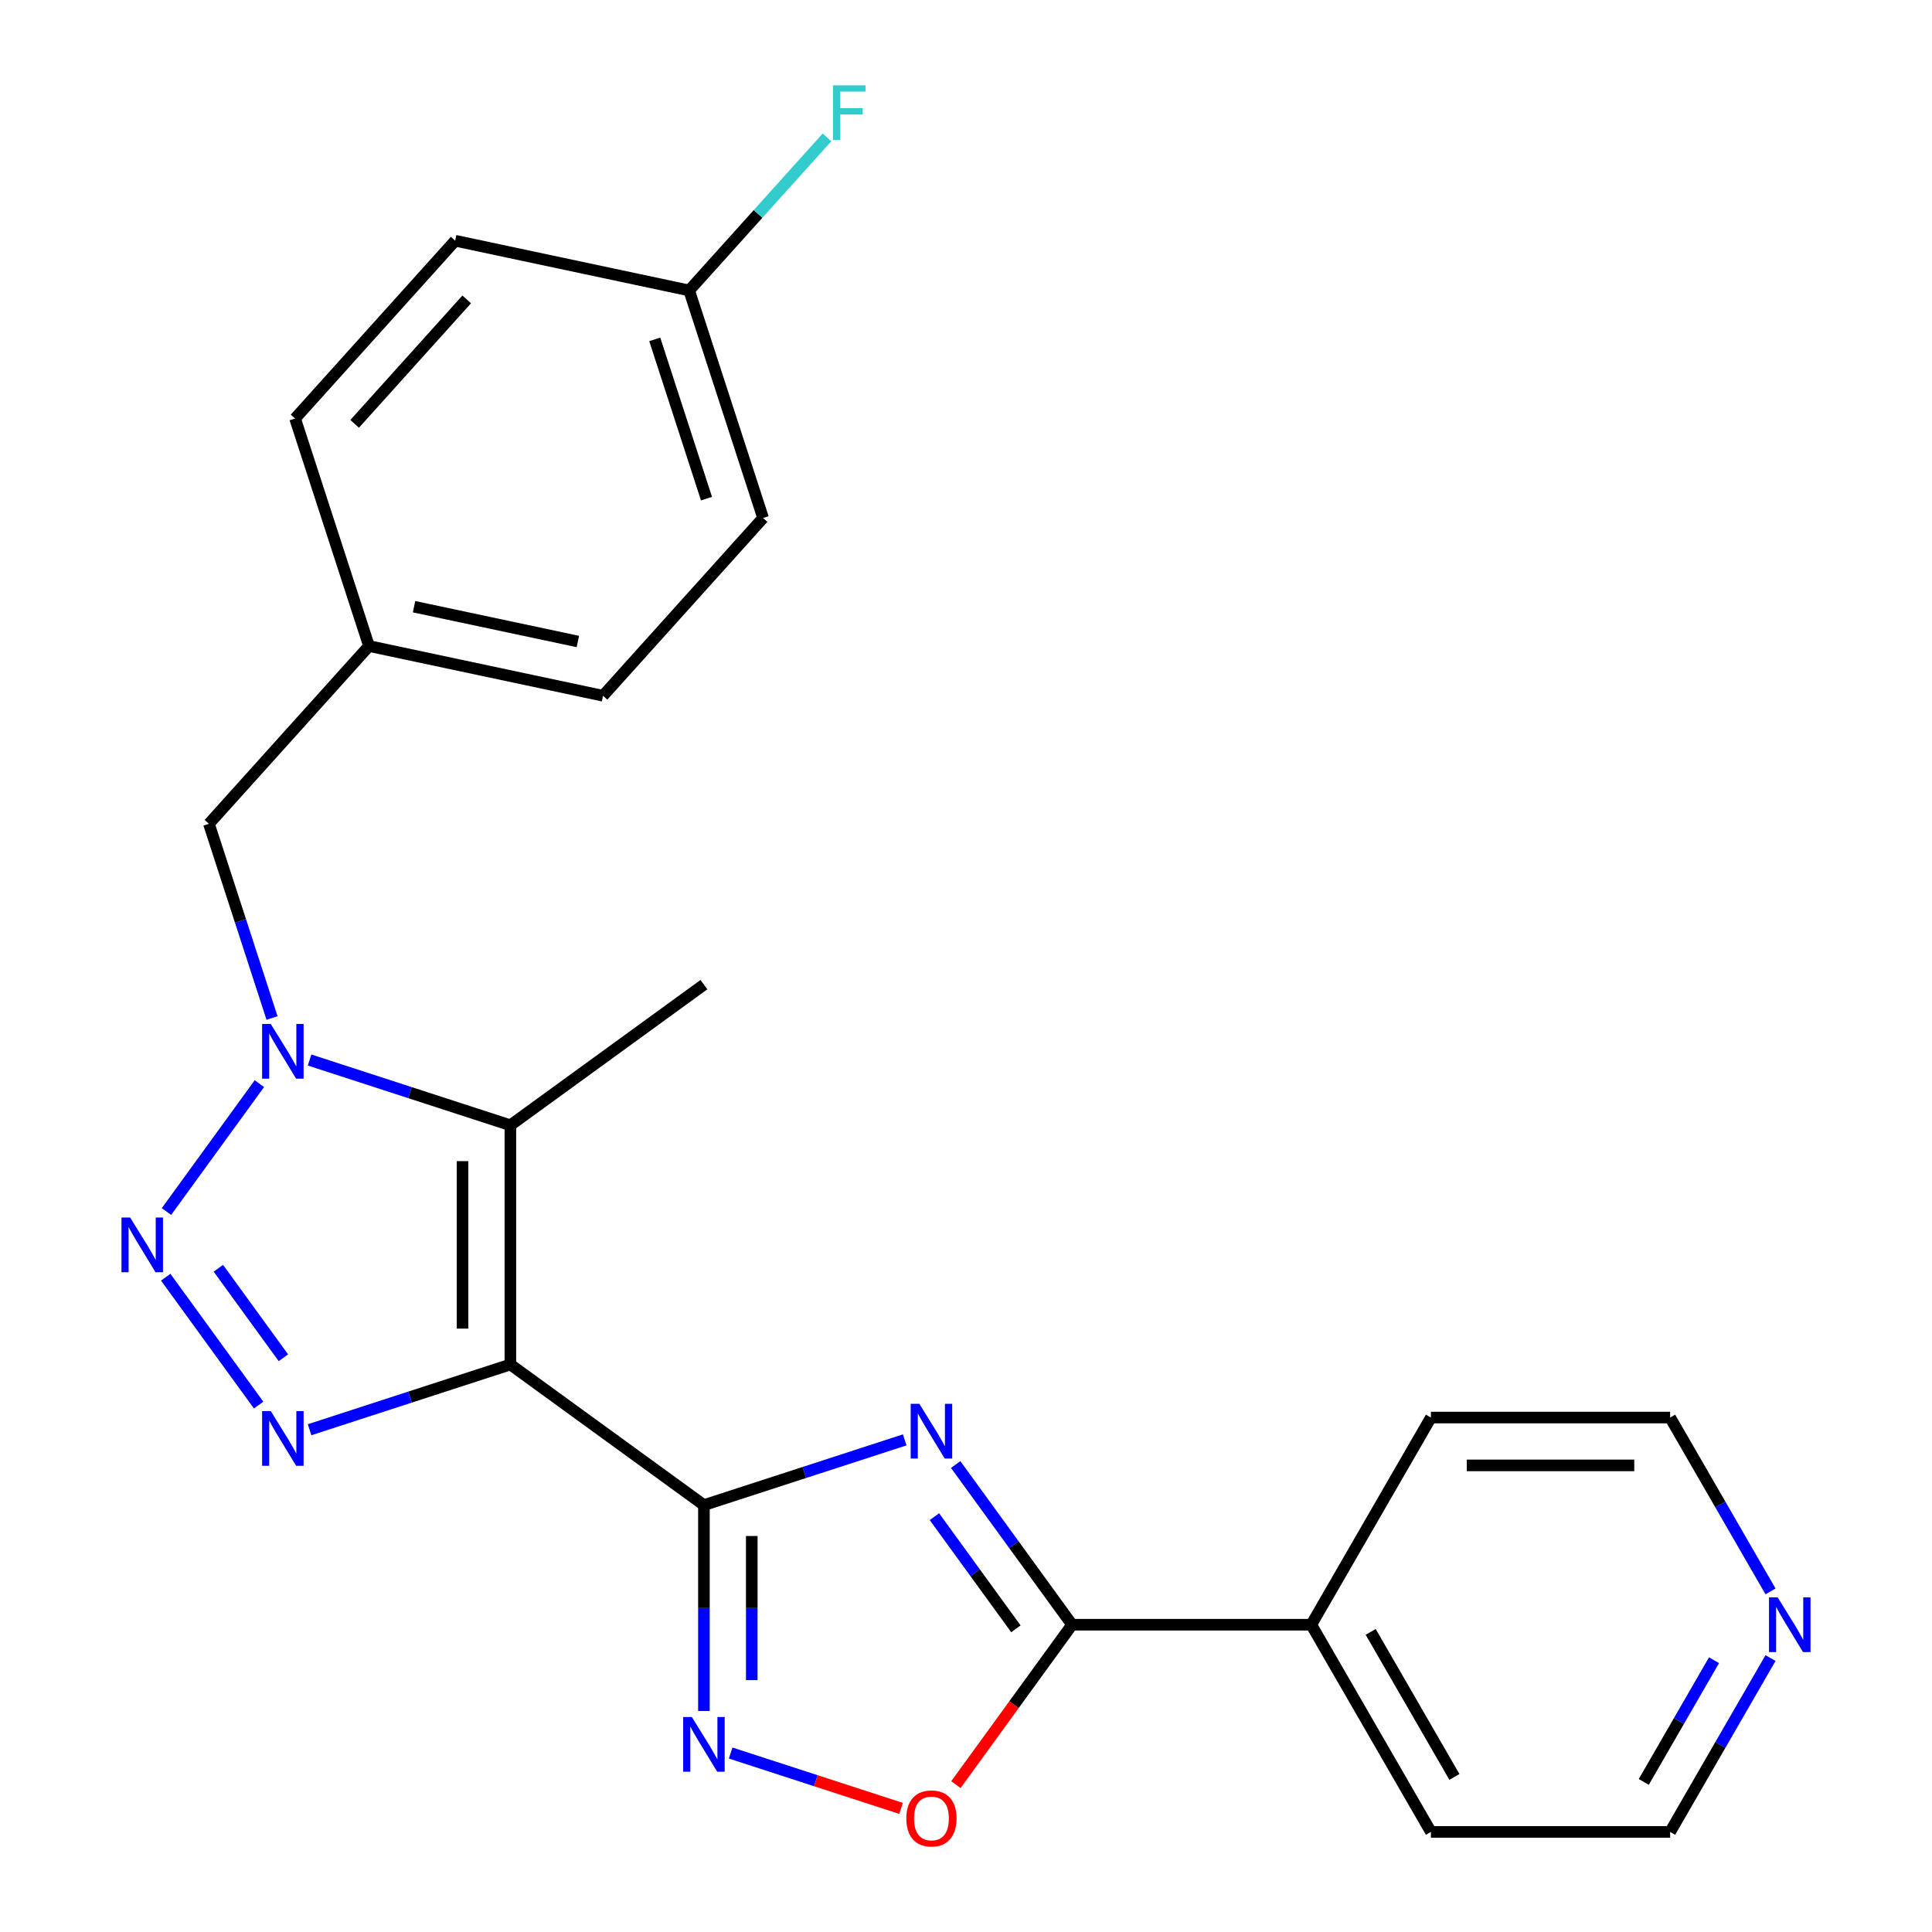 <?xml version='1.0' encoding='iso-8859-1'?>
<svg version='1.1' baseProfile='full'
              xmlns='http://www.w3.org/2000/svg'
                      xmlns:rdkit='http://www.rdkit.org/xml'
                      xmlns:xlink='http://www.w3.org/1999/xlink'
                  xml:space='preserve'
width='1000px' height='1000px' viewBox='0 0 1000 1000'>
<!-- END OF HEADER -->
<rect style='opacity:1.0;fill:#FFFFFF;stroke:none' width='1000' height='1000' x='0' y='0'> </rect>
<path class='bond-0' d='M 264.171,706.261 L 364.349,779.044' style='fill:none;fill-rule:evenodd;stroke:#000000;stroke-width:6px;stroke-linecap:butt;stroke-linejoin:miter;stroke-opacity:1' />
<path class='bond-2' d='M 264.171,706.261 L 212.206,723.145' style='fill:none;fill-rule:evenodd;stroke:#000000;stroke-width:6px;stroke-linecap:butt;stroke-linejoin:miter;stroke-opacity:1' />
<path class='bond-2' d='M 212.206,723.145 L 160.241,740.03' style='fill:none;fill-rule:evenodd;stroke:#0000FF;stroke-width:6px;stroke-linecap:butt;stroke-linejoin:miter;stroke-opacity:1' />
<path class='bond-5' d='M 264.171,706.261 L 264.171,582.434' style='fill:none;fill-rule:evenodd;stroke:#000000;stroke-width:6px;stroke-linecap:butt;stroke-linejoin:miter;stroke-opacity:1' />
<path class='bond-5' d='M 239.406,687.687 L 239.406,601.008' style='fill:none;fill-rule:evenodd;stroke:#000000;stroke-width:6px;stroke-linecap:butt;stroke-linejoin:miter;stroke-opacity:1' />
<path class='bond-1' d='M 364.349,779.044 L 416.314,762.16' style='fill:none;fill-rule:evenodd;stroke:#000000;stroke-width:6px;stroke-linecap:butt;stroke-linejoin:miter;stroke-opacity:1' />
<path class='bond-1' d='M 416.314,762.16 L 468.279,745.275' style='fill:none;fill-rule:evenodd;stroke:#0000FF;stroke-width:6px;stroke-linecap:butt;stroke-linejoin:miter;stroke-opacity:1' />
<path class='bond-6' d='M 364.349,779.044 L 364.349,832.33' style='fill:none;fill-rule:evenodd;stroke:#000000;stroke-width:6px;stroke-linecap:butt;stroke-linejoin:miter;stroke-opacity:1' />
<path class='bond-6' d='M 364.349,832.33 L 364.349,885.615' style='fill:none;fill-rule:evenodd;stroke:#0000FF;stroke-width:6px;stroke-linecap:butt;stroke-linejoin:miter;stroke-opacity:1' />
<path class='bond-6' d='M 389.114,795.03 L 389.114,832.33' style='fill:none;fill-rule:evenodd;stroke:#000000;stroke-width:6px;stroke-linecap:butt;stroke-linejoin:miter;stroke-opacity:1' />
<path class='bond-6' d='M 389.114,832.33 L 389.114,869.629' style='fill:none;fill-rule:evenodd;stroke:#0000FF;stroke-width:6px;stroke-linecap:butt;stroke-linejoin:miter;stroke-opacity:1' />
<path class='bond-7' d='M 494.652,758.035 L 524.775,799.496' style='fill:none;fill-rule:evenodd;stroke:#0000FF;stroke-width:6px;stroke-linecap:butt;stroke-linejoin:miter;stroke-opacity:1' />
<path class='bond-7' d='M 524.775,799.496 L 554.899,840.957' style='fill:none;fill-rule:evenodd;stroke:#000000;stroke-width:6px;stroke-linecap:butt;stroke-linejoin:miter;stroke-opacity:1' />
<path class='bond-7' d='M 483.654,785.03 L 504.74,814.053' style='fill:none;fill-rule:evenodd;stroke:#0000FF;stroke-width:6px;stroke-linecap:butt;stroke-linejoin:miter;stroke-opacity:1' />
<path class='bond-7' d='M 504.74,814.053 L 525.826,843.076' style='fill:none;fill-rule:evenodd;stroke:#000000;stroke-width:6px;stroke-linecap:butt;stroke-linejoin:miter;stroke-opacity:1' />
<path class='bond-3' d='M 133.868,727.27 L 85.772,661.07' style='fill:none;fill-rule:evenodd;stroke:#0000FF;stroke-width:6px;stroke-linecap:butt;stroke-linejoin:miter;stroke-opacity:1' />
<path class='bond-3' d='M 146.689,702.783 L 113.022,656.443' style='fill:none;fill-rule:evenodd;stroke:#0000FF;stroke-width:6px;stroke-linecap:butt;stroke-linejoin:miter;stroke-opacity:1' />
<path class='bond-24' d='M 86.159,627.092 L 134.256,560.892' style='fill:none;fill-rule:evenodd;stroke:#0000FF;stroke-width:6px;stroke-linecap:butt;stroke-linejoin:miter;stroke-opacity:1' />
<path class='bond-4' d='M 160.241,548.665 L 212.206,565.55' style='fill:none;fill-rule:evenodd;stroke:#0000FF;stroke-width:6px;stroke-linecap:butt;stroke-linejoin:miter;stroke-opacity:1' />
<path class='bond-4' d='M 212.206,565.55 L 264.171,582.434' style='fill:none;fill-rule:evenodd;stroke:#000000;stroke-width:6px;stroke-linecap:butt;stroke-linejoin:miter;stroke-opacity:1' />
<path class='bond-9' d='M 140.799,526.914 L 124.47,476.659' style='fill:none;fill-rule:evenodd;stroke:#0000FF;stroke-width:6px;stroke-linecap:butt;stroke-linejoin:miter;stroke-opacity:1' />
<path class='bond-9' d='M 124.47,476.659 L 108.141,426.404' style='fill:none;fill-rule:evenodd;stroke:#000000;stroke-width:6px;stroke-linecap:butt;stroke-linejoin:miter;stroke-opacity:1' />
<path class='bond-13' d='M 264.171,582.434 L 364.349,509.651' style='fill:none;fill-rule:evenodd;stroke:#000000;stroke-width:6px;stroke-linecap:butt;stroke-linejoin:miter;stroke-opacity:1' />
<path class='bond-8' d='M 378.185,907.366 L 422.284,921.695' style='fill:none;fill-rule:evenodd;stroke:#0000FF;stroke-width:6px;stroke-linecap:butt;stroke-linejoin:miter;stroke-opacity:1' />
<path class='bond-8' d='M 422.284,921.695 L 466.383,936.024' style='fill:none;fill-rule:evenodd;stroke:#FF0000;stroke-width:6px;stroke-linecap:butt;stroke-linejoin:miter;stroke-opacity:1' />
<path class='bond-10' d='M 554.899,840.957 L 678.725,840.957' style='fill:none;fill-rule:evenodd;stroke:#000000;stroke-width:6px;stroke-linecap:butt;stroke-linejoin:miter;stroke-opacity:1' />
<path class='bond-25' d='M 554.899,840.957 L 524.833,882.339' style='fill:none;fill-rule:evenodd;stroke:#000000;stroke-width:6px;stroke-linecap:butt;stroke-linejoin:miter;stroke-opacity:1' />
<path class='bond-25' d='M 524.833,882.339 L 494.768,923.72' style='fill:none;fill-rule:evenodd;stroke:#FF0000;stroke-width:6px;stroke-linecap:butt;stroke-linejoin:miter;stroke-opacity:1' />
<path class='bond-12' d='M 108.141,426.404 L 190.997,334.383' style='fill:none;fill-rule:evenodd;stroke:#000000;stroke-width:6px;stroke-linecap:butt;stroke-linejoin:miter;stroke-opacity:1' />
<path class='bond-22' d='M 678.725,840.957 L 740.638,733.721' style='fill:none;fill-rule:evenodd;stroke:#000000;stroke-width:6px;stroke-linecap:butt;stroke-linejoin:miter;stroke-opacity:1' />
<path class='bond-23' d='M 678.725,840.957 L 740.638,948.194' style='fill:none;fill-rule:evenodd;stroke:#000000;stroke-width:6px;stroke-linecap:butt;stroke-linejoin:miter;stroke-opacity:1' />
<path class='bond-23' d='M 709.459,844.66 L 752.799,919.726' style='fill:none;fill-rule:evenodd;stroke:#000000;stroke-width:6px;stroke-linecap:butt;stroke-linejoin:miter;stroke-opacity:1' />
<path class='bond-11' d='M 916.416,858.213 L 890.44,903.204' style='fill:none;fill-rule:evenodd;stroke:#0000FF;stroke-width:6px;stroke-linecap:butt;stroke-linejoin:miter;stroke-opacity:1' />
<path class='bond-11' d='M 890.44,903.204 L 864.465,948.194' style='fill:none;fill-rule:evenodd;stroke:#000000;stroke-width:6px;stroke-linecap:butt;stroke-linejoin:miter;stroke-opacity:1' />
<path class='bond-11' d='M 887.176,859.328 L 868.993,890.821' style='fill:none;fill-rule:evenodd;stroke:#0000FF;stroke-width:6px;stroke-linecap:butt;stroke-linejoin:miter;stroke-opacity:1' />
<path class='bond-11' d='M 868.993,890.821 L 850.81,922.315' style='fill:none;fill-rule:evenodd;stroke:#000000;stroke-width:6px;stroke-linecap:butt;stroke-linejoin:miter;stroke-opacity:1' />
<path class='bond-27' d='M 916.416,823.702 L 890.44,778.711' style='fill:none;fill-rule:evenodd;stroke:#0000FF;stroke-width:6px;stroke-linecap:butt;stroke-linejoin:miter;stroke-opacity:1' />
<path class='bond-27' d='M 890.44,778.711 L 864.465,733.721' style='fill:none;fill-rule:evenodd;stroke:#000000;stroke-width:6px;stroke-linecap:butt;stroke-linejoin:miter;stroke-opacity:1' />
<path class='bond-16' d='M 190.997,334.383 L 152.732,216.617' style='fill:none;fill-rule:evenodd;stroke:#000000;stroke-width:6px;stroke-linecap:butt;stroke-linejoin:miter;stroke-opacity:1' />
<path class='bond-17' d='M 190.997,334.383 L 312.118,360.128' style='fill:none;fill-rule:evenodd;stroke:#000000;stroke-width:6px;stroke-linecap:butt;stroke-linejoin:miter;stroke-opacity:1' />
<path class='bond-17' d='M 214.314,314.02 L 299.098,332.042' style='fill:none;fill-rule:evenodd;stroke:#000000;stroke-width:6px;stroke-linecap:butt;stroke-linejoin:miter;stroke-opacity:1' />
<path class='bond-14' d='M 356.709,150.341 L 394.974,268.107' style='fill:none;fill-rule:evenodd;stroke:#000000;stroke-width:6px;stroke-linecap:butt;stroke-linejoin:miter;stroke-opacity:1' />
<path class='bond-14' d='M 338.896,175.658 L 365.681,258.095' style='fill:none;fill-rule:evenodd;stroke:#000000;stroke-width:6px;stroke-linecap:butt;stroke-linejoin:miter;stroke-opacity:1' />
<path class='bond-15' d='M 356.709,150.341 L 392.379,110.725' style='fill:none;fill-rule:evenodd;stroke:#000000;stroke-width:6px;stroke-linecap:butt;stroke-linejoin:miter;stroke-opacity:1' />
<path class='bond-15' d='M 392.379,110.725 L 428.05,71.109' style='fill:none;fill-rule:evenodd;stroke:#33CCCC;stroke-width:6px;stroke-linecap:butt;stroke-linejoin:miter;stroke-opacity:1' />
<path class='bond-26' d='M 356.709,150.341 L 235.589,124.596' style='fill:none;fill-rule:evenodd;stroke:#000000;stroke-width:6px;stroke-linecap:butt;stroke-linejoin:miter;stroke-opacity:1' />
<path class='bond-19' d='M 152.732,216.617 L 235.589,124.596' style='fill:none;fill-rule:evenodd;stroke:#000000;stroke-width:6px;stroke-linecap:butt;stroke-linejoin:miter;stroke-opacity:1' />
<path class='bond-19' d='M 183.565,219.385 L 241.564,154.97' style='fill:none;fill-rule:evenodd;stroke:#000000;stroke-width:6px;stroke-linecap:butt;stroke-linejoin:miter;stroke-opacity:1' />
<path class='bond-18' d='M 312.118,360.128 L 394.974,268.107' style='fill:none;fill-rule:evenodd;stroke:#000000;stroke-width:6px;stroke-linecap:butt;stroke-linejoin:miter;stroke-opacity:1' />
<path class='bond-20' d='M 864.465,733.721 L 740.638,733.721' style='fill:none;fill-rule:evenodd;stroke:#000000;stroke-width:6px;stroke-linecap:butt;stroke-linejoin:miter;stroke-opacity:1' />
<path class='bond-20' d='M 845.891,758.486 L 759.212,758.486' style='fill:none;fill-rule:evenodd;stroke:#000000;stroke-width:6px;stroke-linecap:butt;stroke-linejoin:miter;stroke-opacity:1' />
<path class='bond-21' d='M 864.465,948.194 L 740.638,948.194' style='fill:none;fill-rule:evenodd;stroke:#000000;stroke-width:6px;stroke-linecap:butt;stroke-linejoin:miter;stroke-opacity:1' />
<path  class='atom-2' d='M 475.855 726.62
L 485.135 741.62
Q 486.055 743.1, 487.535 745.78
Q 489.015 748.46, 489.095 748.62
L 489.095 726.62
L 492.855 726.62
L 492.855 754.94
L 488.975 754.94
L 479.015 738.54
Q 477.855 736.62, 476.615 734.42
Q 475.415 732.22, 475.055 731.54
L 475.055 754.94
L 471.375 754.94
L 471.375 726.62
L 475.855 726.62
' fill='#0000FF'/>
<path  class='atom-3' d='M 140.145 730.365
L 149.425 745.365
Q 150.345 746.845, 151.825 749.525
Q 153.305 752.205, 153.385 752.365
L 153.385 730.365
L 157.145 730.365
L 157.145 758.685
L 153.265 758.685
L 143.305 742.285
Q 142.145 740.365, 140.905 738.165
Q 139.705 735.965, 139.345 735.285
L 139.345 758.685
L 135.665 758.685
L 135.665 730.365
L 140.145 730.365
' fill='#0000FF'/>
<path  class='atom-4' d='M 67.362 630.188
L 76.642 645.188
Q 77.562 646.668, 79.042 649.348
Q 80.522 652.028, 80.602 652.188
L 80.602 630.188
L 84.362 630.188
L 84.362 658.508
L 80.482 658.508
L 70.522 642.108
Q 69.362 640.188, 68.122 637.988
Q 66.922 635.788, 66.562 635.108
L 66.562 658.508
L 62.882 658.508
L 62.882 630.188
L 67.362 630.188
' fill='#0000FF'/>
<path  class='atom-5' d='M 140.145 530.01
L 149.425 545.01
Q 150.345 546.49, 151.825 549.17
Q 153.305 551.85, 153.385 552.01
L 153.385 530.01
L 157.145 530.01
L 157.145 558.33
L 153.265 558.33
L 143.305 541.93
Q 142.145 540.01, 140.905 537.81
Q 139.705 535.61, 139.345 534.93
L 139.345 558.33
L 135.665 558.33
L 135.665 530.01
L 140.145 530.01
' fill='#0000FF'/>
<path  class='atom-7' d='M 358.089 888.711
L 367.369 903.711
Q 368.289 905.191, 369.769 907.871
Q 371.249 910.551, 371.329 910.711
L 371.329 888.711
L 375.089 888.711
L 375.089 917.031
L 371.209 917.031
L 361.249 900.631
Q 360.089 898.711, 358.849 896.511
Q 357.649 894.311, 357.289 893.631
L 357.289 917.031
L 353.609 917.031
L 353.609 888.711
L 358.089 888.711
' fill='#0000FF'/>
<path  class='atom-9' d='M 469.115 941.215
Q 469.115 934.415, 472.475 930.615
Q 475.835 926.815, 482.115 926.815
Q 488.395 926.815, 491.755 930.615
Q 495.115 934.415, 495.115 941.215
Q 495.115 948.095, 491.715 952.015
Q 488.315 955.895, 482.115 955.895
Q 475.875 955.895, 472.475 952.015
Q 469.115 948.135, 469.115 941.215
M 482.115 952.695
Q 486.435 952.695, 488.755 949.815
Q 491.115 946.895, 491.115 941.215
Q 491.115 935.655, 488.755 932.855
Q 486.435 930.015, 482.115 930.015
Q 477.795 930.015, 475.435 932.815
Q 473.115 935.615, 473.115 941.215
Q 473.115 946.935, 475.435 949.815
Q 477.795 952.695, 482.115 952.695
' fill='#FF0000'/>
<path  class='atom-12' d='M 920.118 826.797
L 929.398 841.797
Q 930.318 843.277, 931.798 845.957
Q 933.278 848.637, 933.358 848.797
L 933.358 826.797
L 937.118 826.797
L 937.118 855.117
L 933.238 855.117
L 923.278 838.717
Q 922.118 836.797, 920.878 834.597
Q 919.678 832.397, 919.318 831.717
L 919.318 855.117
L 915.638 855.117
L 915.638 826.797
L 920.118 826.797
' fill='#0000FF'/>
<path  class='atom-16' d='M 431.145 44.16
L 447.985 44.16
L 447.985 47.4
L 434.945 47.4
L 434.945 56
L 446.545 56
L 446.545 59.28
L 434.945 59.28
L 434.945 72.48
L 431.145 72.48
L 431.145 44.16
' fill='#33CCCC'/>
</svg>

